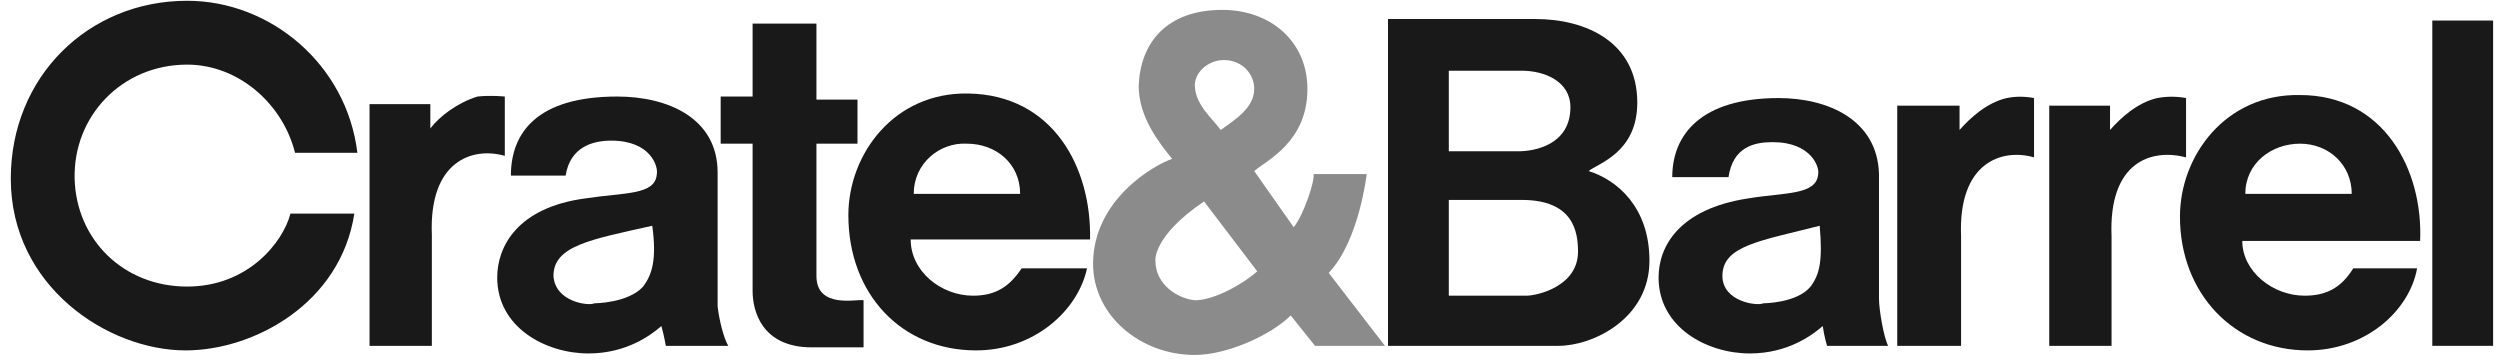 <?xml version="1.0" encoding="UTF-8"?>
<svg width="200px" height="29px" viewBox="0 0 200 29" version="1.1" xmlns="http://www.w3.org/2000/svg" xmlns:xlink="http://www.w3.org/1999/xlink">
    <!-- Generator: Sketch 48.2 (47327) - http://www.bohemiancoding.com/sketch -->
    <title>logo-crate-barrel-trimmed</title>
    <desc>Created with Sketch.</desc>
    <defs></defs>
    <g id="Desktop-HD" stroke="none" stroke-width="1" fill="none" fill-rule="evenodd" transform="translate(-1004, -347)">
        <g id="logo-crate-barrel-trimmed" transform="translate(1004, 347)">
            <path d="M105.202,27.668 L103.256,25.235 C101.676,26.816 98.149,28.397 95.595,28.397 C91.217,28.397 87.447,25.235 87.447,21.101 C87.447,15.994 92.312,13.196 93.771,12.71 C92.799,11.494 91.096,9.426 91.096,6.873 C91.217,3.468 93.285,0.792 97.784,0.792 C101.676,0.792 104.594,3.346 104.594,7.116 C104.594,11.372 101.311,12.832 100.338,13.683 L103.499,18.182 C104.351,17.087 105.202,14.413 105.081,13.926 L109.337,13.926 C109.337,13.926 108.729,19.277 106.297,21.831 L110.797,27.668 L105.202,27.668 Z M97.906,4.805 C96.568,4.805 95.473,5.9 95.595,6.995 C95.718,8.453 96.933,9.426 97.663,10.399 C98.635,9.669 100.338,8.697 100.338,7.116 C100.338,5.9 99.365,4.805 97.906,4.805 Z M96.325,16.114 C92.191,18.912 92.434,20.858 92.434,20.858 C92.434,22.804 94.258,23.897 95.595,24.02 C97.176,24.02 99.487,22.682 100.582,21.709 L96.325,16.114 Z" id="Fill-2" fill="#8A8B8A"></path>
            <path d="M23.603,12.224 C22.631,8.332 19.104,5.17 14.969,5.17 C9.74,5.17 5.849,9.305 5.971,14.291 C6.093,19.155 9.862,22.925 14.969,22.925 C19.834,22.925 22.631,19.398 23.238,17.087 L28.346,17.087 C27.252,24.262 20.32,28.032 14.847,28.032 C8.646,28.032 0.863,22.925 0.863,14.291 C0.863,6.143 7.064,0.062 14.969,0.062 C21.658,0.062 27.738,5.17 28.59,12.224 L23.603,12.224" id="Fill-3" fill="#1A1919"></path>
            <path d="M64.95,27.789 C60.938,27.789 60.208,24.87 60.208,23.29 L60.208,11.494 L57.654,11.494 L57.654,7.723 L60.208,7.723 L60.208,1.887 L65.315,1.887 L65.315,7.968 L68.599,7.968 L68.599,11.494 L65.315,11.494 L65.315,22.074 C65.315,24.749 68.599,23.897 69.085,24.02 L69.085,27.789 L64.95,27.789" id="Fill-4" fill="#1A1919"></path>
            <path d="M34.548,18.79 C34.548,19.033 34.548,27.668 34.548,27.668 L29.563,27.668 L29.563,8.332 L34.427,8.332 L34.427,10.277 C35.156,9.305 36.616,8.21 38.197,7.723 C39.292,7.603 40.385,7.723 40.385,7.723 L40.385,12.467 C37.832,11.737 34.305,12.832 34.548,18.79" id="Fill-5" fill="#1A1919"></path>
            <path d="M72.854,19.155 C72.854,21.709 75.287,23.655 77.841,23.655 C79.664,23.655 80.759,22.925 81.732,21.466 L86.962,21.466 C86.232,24.87 82.705,28.032 78.084,28.032 C72.125,28.032 67.869,23.532 67.869,17.209 C67.869,12.345 71.518,7.36 77.476,7.481 C84.286,7.603 87.327,13.44 87.205,19.155 L72.854,19.155 Z M77.355,11.494 C75.165,11.372 73.098,13.075 73.098,15.507 L81.61,15.507 C81.61,13.075 79.664,11.494 77.355,11.494 Z" id="Fill-6" fill="#1A1919"></path>
            <path d="M53.276,27.668 C53.276,27.789 53.155,26.938 52.911,26.086 C52.06,26.816 50.114,28.276 47.073,28.276 C43.669,28.276 39.777,26.208 39.777,22.196 C39.777,19.763 41.358,16.601 46.831,15.871 C49.992,15.386 52.425,15.629 52.546,13.926 C52.668,13.318 52.06,11.251 48.898,11.251 C47.438,11.251 45.615,11.737 45.25,14.048 L40.872,14.048 C40.872,10.642 42.939,7.723 49.384,7.723 C53.398,7.723 57.41,9.426 57.41,13.805 C57.41,13.805 57.41,24.142 57.41,24.507 C57.532,25.6 57.897,27.06 58.262,27.668 L53.276,27.668 Z M44.277,22.074 C44.399,24.142 47.073,24.507 47.56,24.262 C47.56,24.262 50.236,24.262 51.452,22.925 C52.181,21.952 52.546,20.736 52.181,18.06 C47.318,19.155 44.277,19.642 44.277,22.074 Z" id="Fill-7" fill="#1A1919"></path>
            <polygon id="Fill-8" fill="#1A1919" points="194.584 27.667 199.449 27.667 199.449 1.643 194.584 1.643"></polygon>
            <path d="M168.924,18.912 C168.924,19.155 168.924,27.668 168.924,27.668 L163.939,27.668 L163.939,8.453 L168.803,8.453 L168.803,10.399 C169.654,9.426 170.992,8.21 172.573,7.845 C173.789,7.603 174.884,7.845 174.884,7.845 L174.884,12.588 C172.087,11.859 168.681,12.953 168.924,18.912" id="Fill-9" fill="#1A1919"></path>
            <path d="M156.886,18.912 C156.886,19.155 156.886,27.668 156.886,27.668 L151.779,27.668 L151.779,8.453 L156.764,8.453 L156.764,10.399 C157.616,9.426 158.953,8.21 160.534,7.845 C161.628,7.603 162.723,7.845 162.723,7.845 L162.723,12.588 C160.169,11.859 156.642,12.953 156.886,18.912" id="Fill-10" fill="#1A1919"></path>
            <path d="M179.383,19.277 C179.383,21.709 181.816,23.655 184.369,23.655 C186.071,23.655 187.288,23.047 188.26,21.466 L193.368,21.466 C192.759,24.87 189.234,28.032 184.612,28.032 C178.775,28.032 174.397,23.532 174.397,17.331 C174.397,12.467 178.045,7.481 184.005,7.603 C190.693,7.603 193.854,13.561 193.611,19.277 L179.383,19.277 Z M184.005,11.494 C181.694,11.494 179.626,13.075 179.626,15.507 L188.139,15.507 C188.139,13.196 186.315,11.494 184.005,11.494 Z" id="Fill-11" fill="#1A1919"></path>
            <path d="M124.66,27.668 C119.188,27.668 111.04,27.668 111.04,27.668 L111.04,1.522 L122.835,1.522 C126.849,1.522 130.983,3.346 130.983,8.21 C130.983,12.224 127.821,13.075 127.092,13.683 C129.402,14.413 131.956,16.601 131.956,20.858 C131.956,25.478 127.456,27.668 124.66,27.668 Z M121.741,5.657 L115.904,5.657 L115.904,12.102 L121.498,12.102 C122.714,12.102 125.633,11.616 125.633,8.575 C125.633,6.508 123.565,5.657 121.741,5.657 Z M121.741,15.994 L115.904,15.994 L115.904,23.655 L122.106,23.655 C122.957,23.655 126.241,22.925 126.241,20.128 C126.241,18.547 125.876,15.994 121.741,15.994 Z" id="Fill-12" fill="#1A1919"></path>
            <path d="M146.184,27.668 C146.184,27.789 145.941,26.938 145.819,26.086 C144.968,26.816 143.023,28.276 139.982,28.276 C136.577,28.276 132.686,26.208 132.686,22.196 C132.686,19.763 134.267,16.723 139.861,15.871 C142.78,15.386 145.333,15.629 145.454,13.926 C145.576,13.44 144.968,11.372 141.807,11.372 C140.347,11.372 138.644,11.737 138.279,14.17 L133.781,14.17 C133.781,10.764 136.09,7.845 142.293,7.845 C146.184,7.845 150.198,9.548 150.319,13.926 C150.319,17.574 150.319,23.897 150.319,23.897 C150.319,24.749 150.684,26.938 151.049,27.668 L146.184,27.668 Z M137.793,22.074 C137.793,24.142 140.59,24.507 141.077,24.262 C141.077,24.262 143.751,24.262 144.846,22.925 C145.576,21.952 145.819,20.858 145.576,18.06 C140.834,19.277 137.793,19.642 137.793,22.074 Z" id="Fill-13" fill="#1A1919"></path>
        </g>
    </g>
</svg>